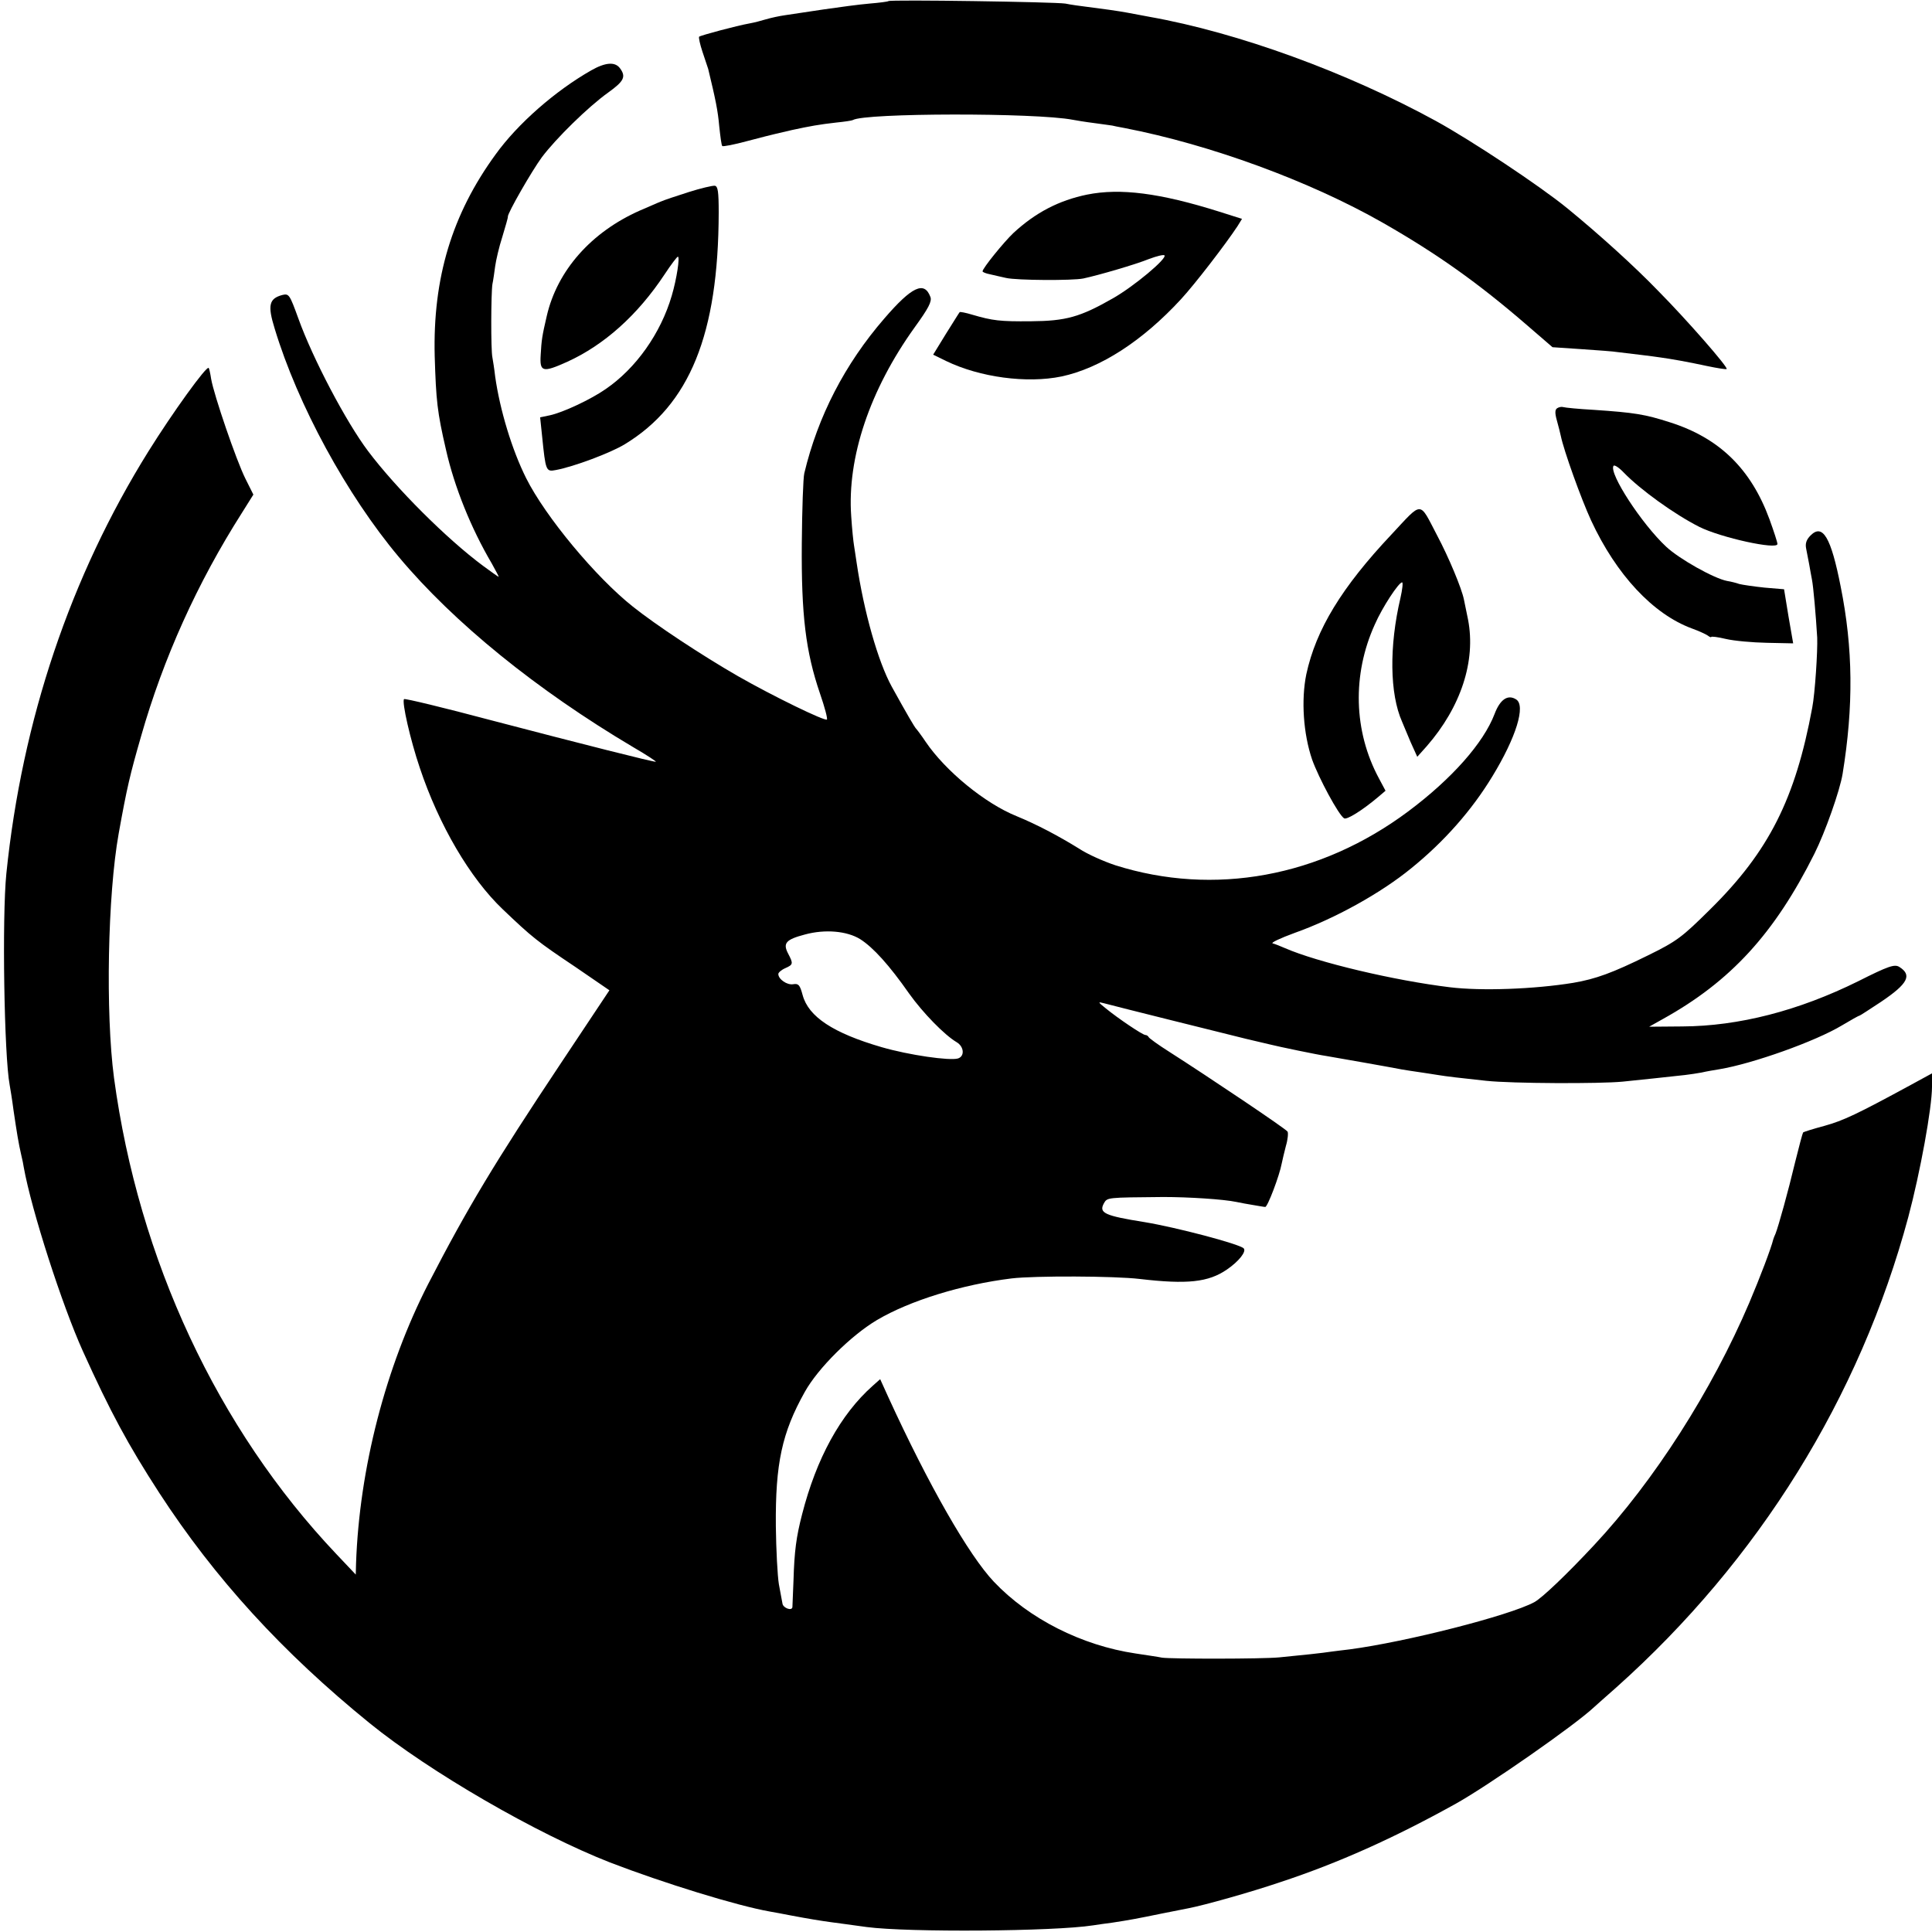 <?xml version="1.0" standalone="no"?>
<!DOCTYPE svg PUBLIC "-//W3C//DTD SVG 20010904//EN"
 "http://www.w3.org/TR/2001/REC-SVG-20010904/DTD/svg10.dtd">
<svg version="1.0" xmlns="http://www.w3.org/2000/svg"
 width="700pt" height="700pt" viewBox="0 0 700 700"
 preserveAspectRatio="xMidYMid meet">
<g transform="translate(0,700) scale(0.1,-0.1)"
fill="#000000" stroke="none">
<path d="M3219 6996 c-2 -2 -33 -6 -69 -9 -36 -3 -110 -13 -165 -21 -55 -8
-118 -18 -140 -21 -22 -3 -53 -10 -70 -15 -16 -5 -43 -12 -60 -15 -45 -8 -176
-43 -182 -48 -2 -3 3 -27 12 -54 9 -26 18 -55 21 -63 27 -112 35 -151 40 -208
4 -37 8 -69 11 -71 2 -3 43 5 91 18 48 13 94 24 102 26 8 2 35 8 60 14 65 14
98 20 160 27 30 3 57 7 60 9 42 26 662 27 797 1 10 -2 46 -8 78 -12 33 -4 62
-9 65 -9 3 -1 23 -5 45 -9 310 -60 670 -192 935 -343 196 -112 344 -217 520
-369 l95 -82 104 -7 c57 -4 117 -8 134 -11 42 -5 127 -15 152 -19 37 -5 100
-16 169 -31 38 -8 70 -13 72 -11 6 6 -144 178 -250 285 -84 87 -212 203 -327
297 -99 81 -346 245 -477 317 -322 176 -716 320 -1037 377 -33 6 -69 13 -80
15 -32 6 -96 15 -145 21 -25 3 -61 8 -80 12 -37 6 -635 15 -641 9z"/>
<path d="M2142 6745 c-130 -74 -266 -193 -346 -304 -159 -218 -228 -449 -221
-731 5 -162 9 -202 41 -340 30 -133 90 -283 166 -412 15 -27 26 -48 25 -48 -2
0 -27 18 -57 40 -132 98 -315 281 -416 415 -80 106 -201 336 -253 481 -32 88
-34 91 -59 85 -47 -13 -53 -37 -27 -121 84 -278 262 -604 450 -828 200 -239
500 -482 849 -689 50 -29 86 -53 82 -53 -13 0 -259 62 -599 151 -169 45 -310
79 -313 76 -9 -9 23 -149 57 -249 69 -207 182 -400 301 -513 106 -101 123
-115 262 -208 l124 -85 -175 -263 c-241 -362 -339 -525 -481 -800 -155 -302
-250 -670 -262 -1014 l-1 -40 -71 75 c-430 454 -716 1066 -805 1725 -31 235
-23 662 17 885 30 167 41 213 81 352 81 284 204 556 365 809 l42 67 -29 58
c-33 66 -114 303 -124 361 -3 20 -7 38 -9 40 -8 8 -130 -161 -218 -302 -283
-454 -458 -974 -515 -1530 -16 -158 -8 -661 12 -766 2 -11 9 -53 14 -92 12
-81 18 -119 28 -162 4 -16 8 -36 9 -44 28 -156 139 -500 214 -666 99 -219 163
-338 277 -514 201 -309 445 -577 763 -835 217 -176 604 -400 870 -504 192 -74
460 -157 580 -178 14 -2 48 -9 75 -14 63 -12 112 -20 150 -25 17 -2 73 -10
125 -17 152 -20 679 -16 820 6 14 2 46 7 71 10 59 9 87 14 179 33 41 8 85 17
96 19 57 11 222 57 334 95 209 69 410 159 635 284 118 66 431 284 501 350 6 5
42 38 80 71 516 461 882 1050 1058 1704 43 161 86 396 86 473 l0 48 -77 -42
c-195 -106 -244 -129 -312 -148 -41 -11 -76 -22 -78 -24 -2 -3 -15 -51 -29
-108 -25 -105 -60 -231 -71 -259 -4 -8 -7 -17 -8 -20 -8 -33 -48 -138 -87
-230 -136 -319 -345 -646 -563 -879 -97 -104 -188 -191 -216 -206 -91 -49
-465 -144 -669 -171 -19 -2 -48 -6 -65 -8 -32 -5 -106 -13 -190 -21 -62 -6
-391 -6 -425 -1 -14 3 -56 9 -95 15 -196 29 -387 126 -514 260 -91 96 -237
351 -383 670 l-29 64 -27 -24 c-117 -104 -204 -263 -256 -466 -21 -81 -28
-134 -31 -238 -2 -49 -4 -94 -4 -98 -2 -15 -34 -3 -36 13 -2 8 -7 40 -13 70
-5 30 -10 125 -11 210 -2 227 22 339 105 487 48 86 167 204 261 260 120 71
309 129 488 151 83 10 374 9 465 -2 171 -20 248 -12 315 34 44 30 72 66 61 77
-16 16 -244 76 -359 95 -144 23 -166 33 -148 67 13 23 9 22 216 24 90 0 218
-8 265 -18 14 -3 41 -8 60 -11 19 -3 39 -7 44 -7 8 -2 52 114 60 158 2 11 9
39 15 63 7 23 9 47 6 52 -6 10 -286 198 -430 290 -38 24 -71 48 -73 52 -2 4
-7 8 -12 8 -10 0 -99 60 -143 96 -30 24 -30 25 -7 19 40 -11 438 -110 515
-129 39 -9 77 -18 85 -20 31 -8 176 -38 205 -42 36 -6 240 -42 275 -49 13 -2
42 -7 65 -10 22 -3 51 -8 65 -10 30 -5 81 -11 175 -21 93 -10 412 -11 494 -3
63 6 160 17 226 24 17 2 44 6 60 9 17 4 46 9 65 12 120 20 348 101 444 159 32
19 60 35 63 35 2 0 37 23 78 50 98 66 114 97 66 127 -17 10 -39 3 -148 -52
-216 -107 -433 -163 -638 -164 l-120 -1 50 28 c245 136 404 309 549 599 39 78
92 228 102 289 40 246 38 455 -7 679 -35 178 -65 229 -109 185 -15 -15 -20
-29 -16 -48 3 -15 8 -40 11 -57 3 -16 7 -41 10 -55 5 -25 14 -127 19 -210 2
-47 -8 -203 -18 -254 -61 -330 -157 -521 -370 -731 -102 -101 -120 -115 -226
-167 -128 -63 -188 -85 -270 -99 -141 -23 -333 -30 -447 -16 -199 24 -479 90
-598 142 -16 7 -36 15 -44 17 -8 2 28 19 80 38 146 52 312 144 422 234 120 97
220 211 294 333 86 141 122 257 86 279 -30 19 -58 0 -78 -53 -40 -105 -155
-235 -313 -353 -319 -238 -704 -308 -1061 -195 -42 14 -101 40 -131 60 -76 47
-154 88 -227 118 -114 46 -257 163 -329 269 -16 24 -32 45 -35 48 -5 5 -30 47
-88 152 -50 91 -101 272 -127 447 -4 25 -8 55 -10 66 -2 11 -7 58 -10 105 -15
212 67 457 230 684 50 69 63 94 57 110 -22 59 -67 38 -167 -78 -143 -165 -241
-355 -290 -561 -4 -16 -8 -131 -9 -255 -2 -258 14 -391 66 -543 17 -49 28 -91
25 -94 -7 -7 -196 85 -322 157 -132 76 -297 185 -381 252 -134 106 -317 326
-387 466 -51 102 -95 247 -112 368 -3 27 -8 58 -10 69 -6 27 -5 233 0 265 3
14 7 43 10 65 3 22 14 70 26 107 11 37 21 70 20 73 -1 13 87 166 123 215 51
68 168 183 241 235 57 41 65 57 42 88 -18 24 -53 21 -104 -8z m975 -3148 c47
-30 105 -94 177 -197 50 -70 128 -150 172 -176 27 -16 30 -51 5 -59 -30 -9
-177 12 -277 41 -175 51 -265 110 -286 189 -10 37 -15 42 -34 39 -22 -4 -54
18 -54 37 0 5 11 15 25 21 29 13 30 16 10 54 -19 37 -7 50 61 68 73 20 153 13
201 -17z"/>
<path d="M2495 6304 c-44 -14 -89 -29 -100 -34 -11 -4 -46 -20 -77 -33 -176
-78 -299 -217 -337 -382 -17 -73 -19 -87 -22 -141 -4 -62 7 -65 96 -25 134 61
255 169 353 317 23 35 45 64 48 64 8 0 -4 -80 -22 -141 -40 -137 -130 -264
-240 -339 -53 -37 -155 -85 -203 -95 l-34 -7 7 -67 c13 -128 14 -131 50 -124
65 12 198 62 249 93 236 143 340 399 341 840 0 76 -3 95 -14 97 -8 1 -51 -9
-95 -23z"/>
<path d="M3939 6295 c-102 -21 -187 -65 -267 -139 -34 -32 -112 -128 -112
-139 0 -3 12 -8 28 -11 15 -4 41 -9 57 -13 39 -9 241 -10 280 -2 56 12 190 51
239 71 27 10 51 16 55 13 11 -11 -111 -113 -187 -156 -119 -68 -170 -82 -297
-83 -112 -1 -138 2 -213 24 -23 7 -44 11 -45 9 -2 -2 -24 -38 -50 -79 l-46
-75 47 -23 c122 -59 292 -82 418 -56 141 30 294 129 433 280 50 54 163 201
205 265 l16 26 -82 26 c-216 68 -359 86 -479 62z"/>
<path d="M5642 5521 c-8 -5 -9 -17 -1 -45 6 -21 12 -46 14 -55 11 -54 74 -229
110 -307 91 -196 224 -339 365 -391 25 -9 51 -21 58 -26 6 -5 12 -7 12 -5 0 3
24 0 53 -7 30 -7 96 -13 149 -14 l95 -2 -17 98 -16 98 -71 6 c-38 4 -79 10
-91 13 -11 4 -31 9 -44 11 -48 9 -174 80 -221 124 -89 83 -208 266 -191 293 3
5 20 -6 37 -24 60 -62 183 -151 274 -197 78 -39 283 -84 283 -62 0 6 -13 46
-29 90 -67 182 -181 294 -361 351 -90 29 -128 35 -275 45 -55 3 -105 8 -111
10 -6 2 -16 0 -22 -4z"/>
<path d="M5042 5064 c-181 -192 -274 -345 -309 -507 -19 -93 -11 -215 21 -309
24 -67 96 -201 116 -213 10 -6 66 29 123 77 l27 23 -24 45 c-92 171 -97 376
-15 557 28 64 87 153 99 153 4 0 1 -26 -6 -57 -41 -174 -39 -347 6 -448 4 -11
19 -44 31 -74 l24 -53 34 38 c124 142 179 309 150 459 -6 28 -12 60 -15 73 -8
40 -55 153 -97 232 -66 126 -51 126 -165 4z"/>
</g>
</svg>
